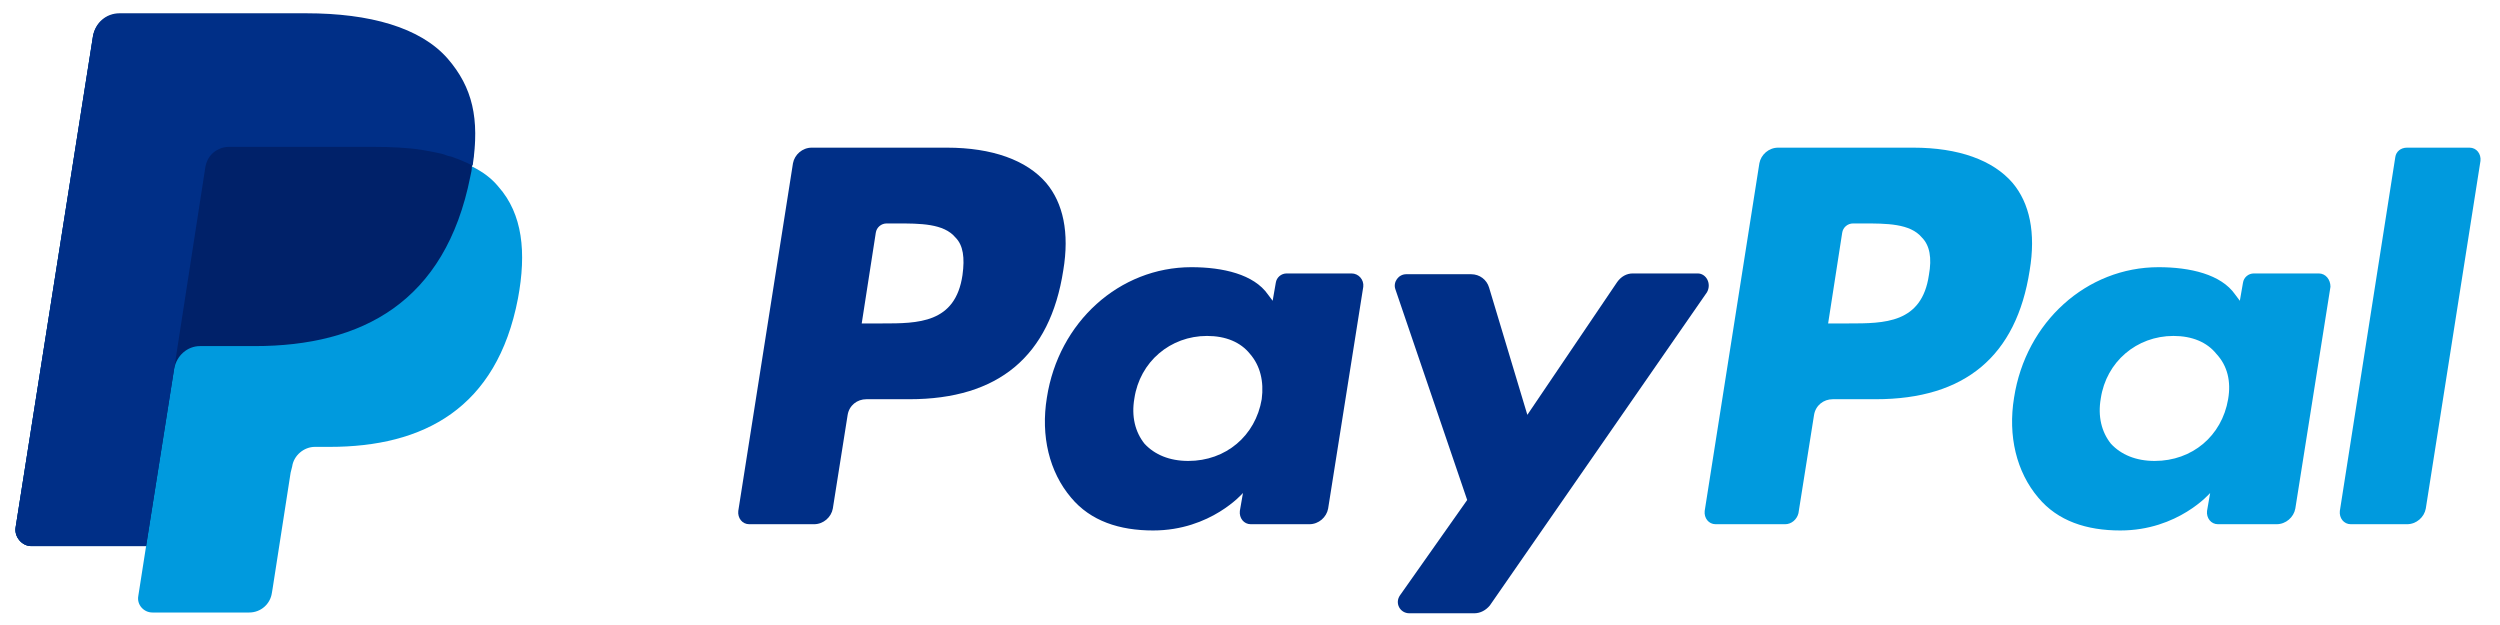 <?xml version="1.0" encoding="utf-8"?>
<!-- Generator: Adobe Illustrator 23.0.3, SVG Export Plug-In . SVG Version: 6.00 Build 0)  -->
<svg version="1.1" id="Capa_1" xmlns="http://www.w3.org/2000/svg" xmlns:xlink="http://www.w3.org/1999/xlink" x="0px" y="0px"
	 viewBox="0 0 320 80" style="enable-background:new 0 0 320 80;" xml:space="preserve">
<style type="text/css">
	.st0{fill:#009ADE;}
	.st1{fill:#002F87;}
	.st2{fill:#002169;}
</style>
<g>
	<g>
		<g>
			<g>
				<path class="st0" d="M244.9,18.9h-17.3c-1.2,0-2.2,0.9-2.4,2l-7,44.5c-0.1,0.9,0.5,1.7,1.4,1.7h8.9c0.8,0,1.5-0.6,1.7-1.4
					l2-12.6c0.2-1.2,1.2-2,2.4-2h5.5c11.4,0,18-5.5,19.7-16.5c0.8-4.8,0-8.6-2.2-11.2C255.1,20.5,250.7,18.9,244.9,18.9z
					 M246.9,35.2c-0.9,6.2-5.7,6.2-10.3,6.2H234l1.8-11.6c0.1-0.7,0.7-1.2,1.4-1.2h1.2c3.1,0,6.1,0,7.6,1.8
					C247,31.4,247.3,33,246.9,35.2z"/>
				<path class="st1" d="M121.2,18.9h-17.3c-1.2,0-2.2,0.9-2.4,2l-7,44.5c-0.1,0.9,0.5,1.7,1.4,1.7h8.3c1.2,0,2.2-0.9,2.4-2l1.9-12
					c0.2-1.2,1.2-2,2.4-2h5.5c11.4,0,18-5.5,19.7-16.5c0.8-4.8,0-8.6-2.2-11.2C131.4,20.5,127,18.9,121.2,18.9z M123.2,35.2
					c-0.9,6.2-5.7,6.2-10.3,6.2h-2.6l1.8-11.6c0.1-0.7,0.7-1.2,1.4-1.2h1.2c3.1,0,6.1,0,7.6,1.8C123.3,31.4,123.5,33,123.2,35.2z"/>
				<path class="st1" d="M173,35h-8.3c-0.7,0-1.3,0.5-1.4,1.2l-0.4,2.3l-0.6-0.8c-1.8-2.6-5.8-3.5-9.8-3.5c-9.2,0-17,7-18.5,16.7
					c-0.8,4.9,0.3,9.5,3.1,12.8c2.5,3,6.2,4.2,10.5,4.2c7.4,0,11.5-4.8,11.5-4.8l-0.4,2.3c-0.1,0.9,0.5,1.7,1.4,1.7h7.5
					c1.2,0,2.2-0.9,2.4-2l4.5-28.4C174.6,35.8,173.9,35,173,35z M161.5,51.1c-0.8,4.7-4.6,7.9-9.4,7.9c-2.4,0-4.3-0.8-5.6-2.2
					c-1.2-1.5-1.7-3.5-1.3-5.8c0.7-4.7,4.6-8,9.3-8c2.4,0,4.3,0.8,5.5,2.3C161.3,46.8,161.8,48.8,161.5,51.1z"/>
				<path class="st0" d="M296.8,35h-8.3c-0.7,0-1.3,0.5-1.4,1.2l-0.4,2.3l-0.6-0.8c-1.8-2.6-5.8-3.5-9.8-3.5c-9.2,0-17,7-18.5,16.7
					c-0.8,4.9,0.3,9.5,3.1,12.8c2.5,3,6.2,4.2,10.5,4.2c7.4,0,11.5-4.8,11.5-4.8l-0.4,2.3c-0.1,0.9,0.5,1.7,1.4,1.7h7.5
					c1.2,0,2.2-0.9,2.4-2l4.5-28.4C298.3,35.8,297.7,35,296.8,35z M285.2,51.1c-0.8,4.7-4.6,7.9-9.4,7.9c-2.4,0-4.3-0.8-5.6-2.2
					c-1.2-1.5-1.7-3.5-1.3-5.8c0.7-4.7,4.6-8,9.3-8c2.4,0,4.3,0.8,5.5,2.3C285.1,46.8,285.6,48.8,285.2,51.1z"/>
				<path class="st1" d="M217.3,35h-8.3c-0.8,0-1.5,0.4-2,1.1l-11.5,17l-4.9-16.3c-0.3-1-1.2-1.7-2.3-1.7H180c-1,0-1.7,1-1.4,1.9
					l9.2,27l-8.6,12.2c-0.7,1,0,2.3,1.2,2.3h8.3c0.8,0,1.5-0.4,2-1l27.8-40.1C219.1,36.3,218.4,35,217.3,35z"/>
				<path class="st0" d="M306.6,20.1l-7.1,45.3c-0.1,0.9,0.5,1.7,1.4,1.7h7.2c1.2,0,2.2-0.9,2.4-2l7-44.5c0.1-0.9-0.5-1.7-1.4-1.7
					h-8C307.3,18.9,306.7,19.4,306.6,20.1z"/>
			</g>
		</g>
	</g>
</g>
<g>
	<path class="st0" d="M60.4,21.3c0.9-6,0-10-3.2-13.7c-3.5-4-10-5.8-18.1-5.8H15.3c-1.7,0-3.1,1.2-3.4,2.9L2,67.5
		c-0.2,1.2,0.8,2.4,2,2.4h14.7l-1,6.4c-0.2,1.1,0.7,2.1,1.8,2.1h12.4c1.5,0,2.7-1.1,2.9-2.5l0.1-0.6l2.3-14.8l0.2-0.8
		c0.2-1.4,1.5-2.5,2.9-2.5h1.9c12,0,21.4-4.9,24.1-19c1.1-5.9,0.6-10.8-2.5-14.3C62.9,22.8,61.8,22,60.4,21.3L60.4,21.3"/>
	<path class="st2" d="M60.4,21.3c0.9-6,0-10-3.2-13.7c-3.5-4-10-5.8-18.1-5.8H15.3c-1.7,0-3.1,1.2-3.4,2.9L2,67.5
		c-0.2,1.2,0.8,2.4,2,2.4h14.7l3.7-23.4l-0.1,0.7c0.3-1.7,1.7-2.9,3.3-2.9h7c13.7,0,24.4-5.6,27.6-21.7
		C60.3,22.2,60.4,21.7,60.4,21.3"/>
	<path class="st1" d="M26.3,21.3c0.2-1,0.8-1.8,1.7-2.2c0.4-0.2,0.8-0.3,1.3-0.3h18.6c2.2,0,4.3,0.1,6.2,0.4
		c0.5,0.1,1.1,0.2,1.6,0.3c0.5,0.1,1,0.2,1.5,0.4c0.2,0.1,0.5,0.1,0.7,0.2c0.9,0.3,1.8,0.7,2.6,1.1c0.9-6,0-10-3.2-13.7
		c-3.5-4-10-5.8-18.1-5.8H15.3c-1.7,0-3.1,1.2-3.4,2.9L2,67.5c-0.2,1.2,0.8,2.4,2,2.4h14.7l3.7-23.4L26.3,21.3z"/>
</g>
</svg>
